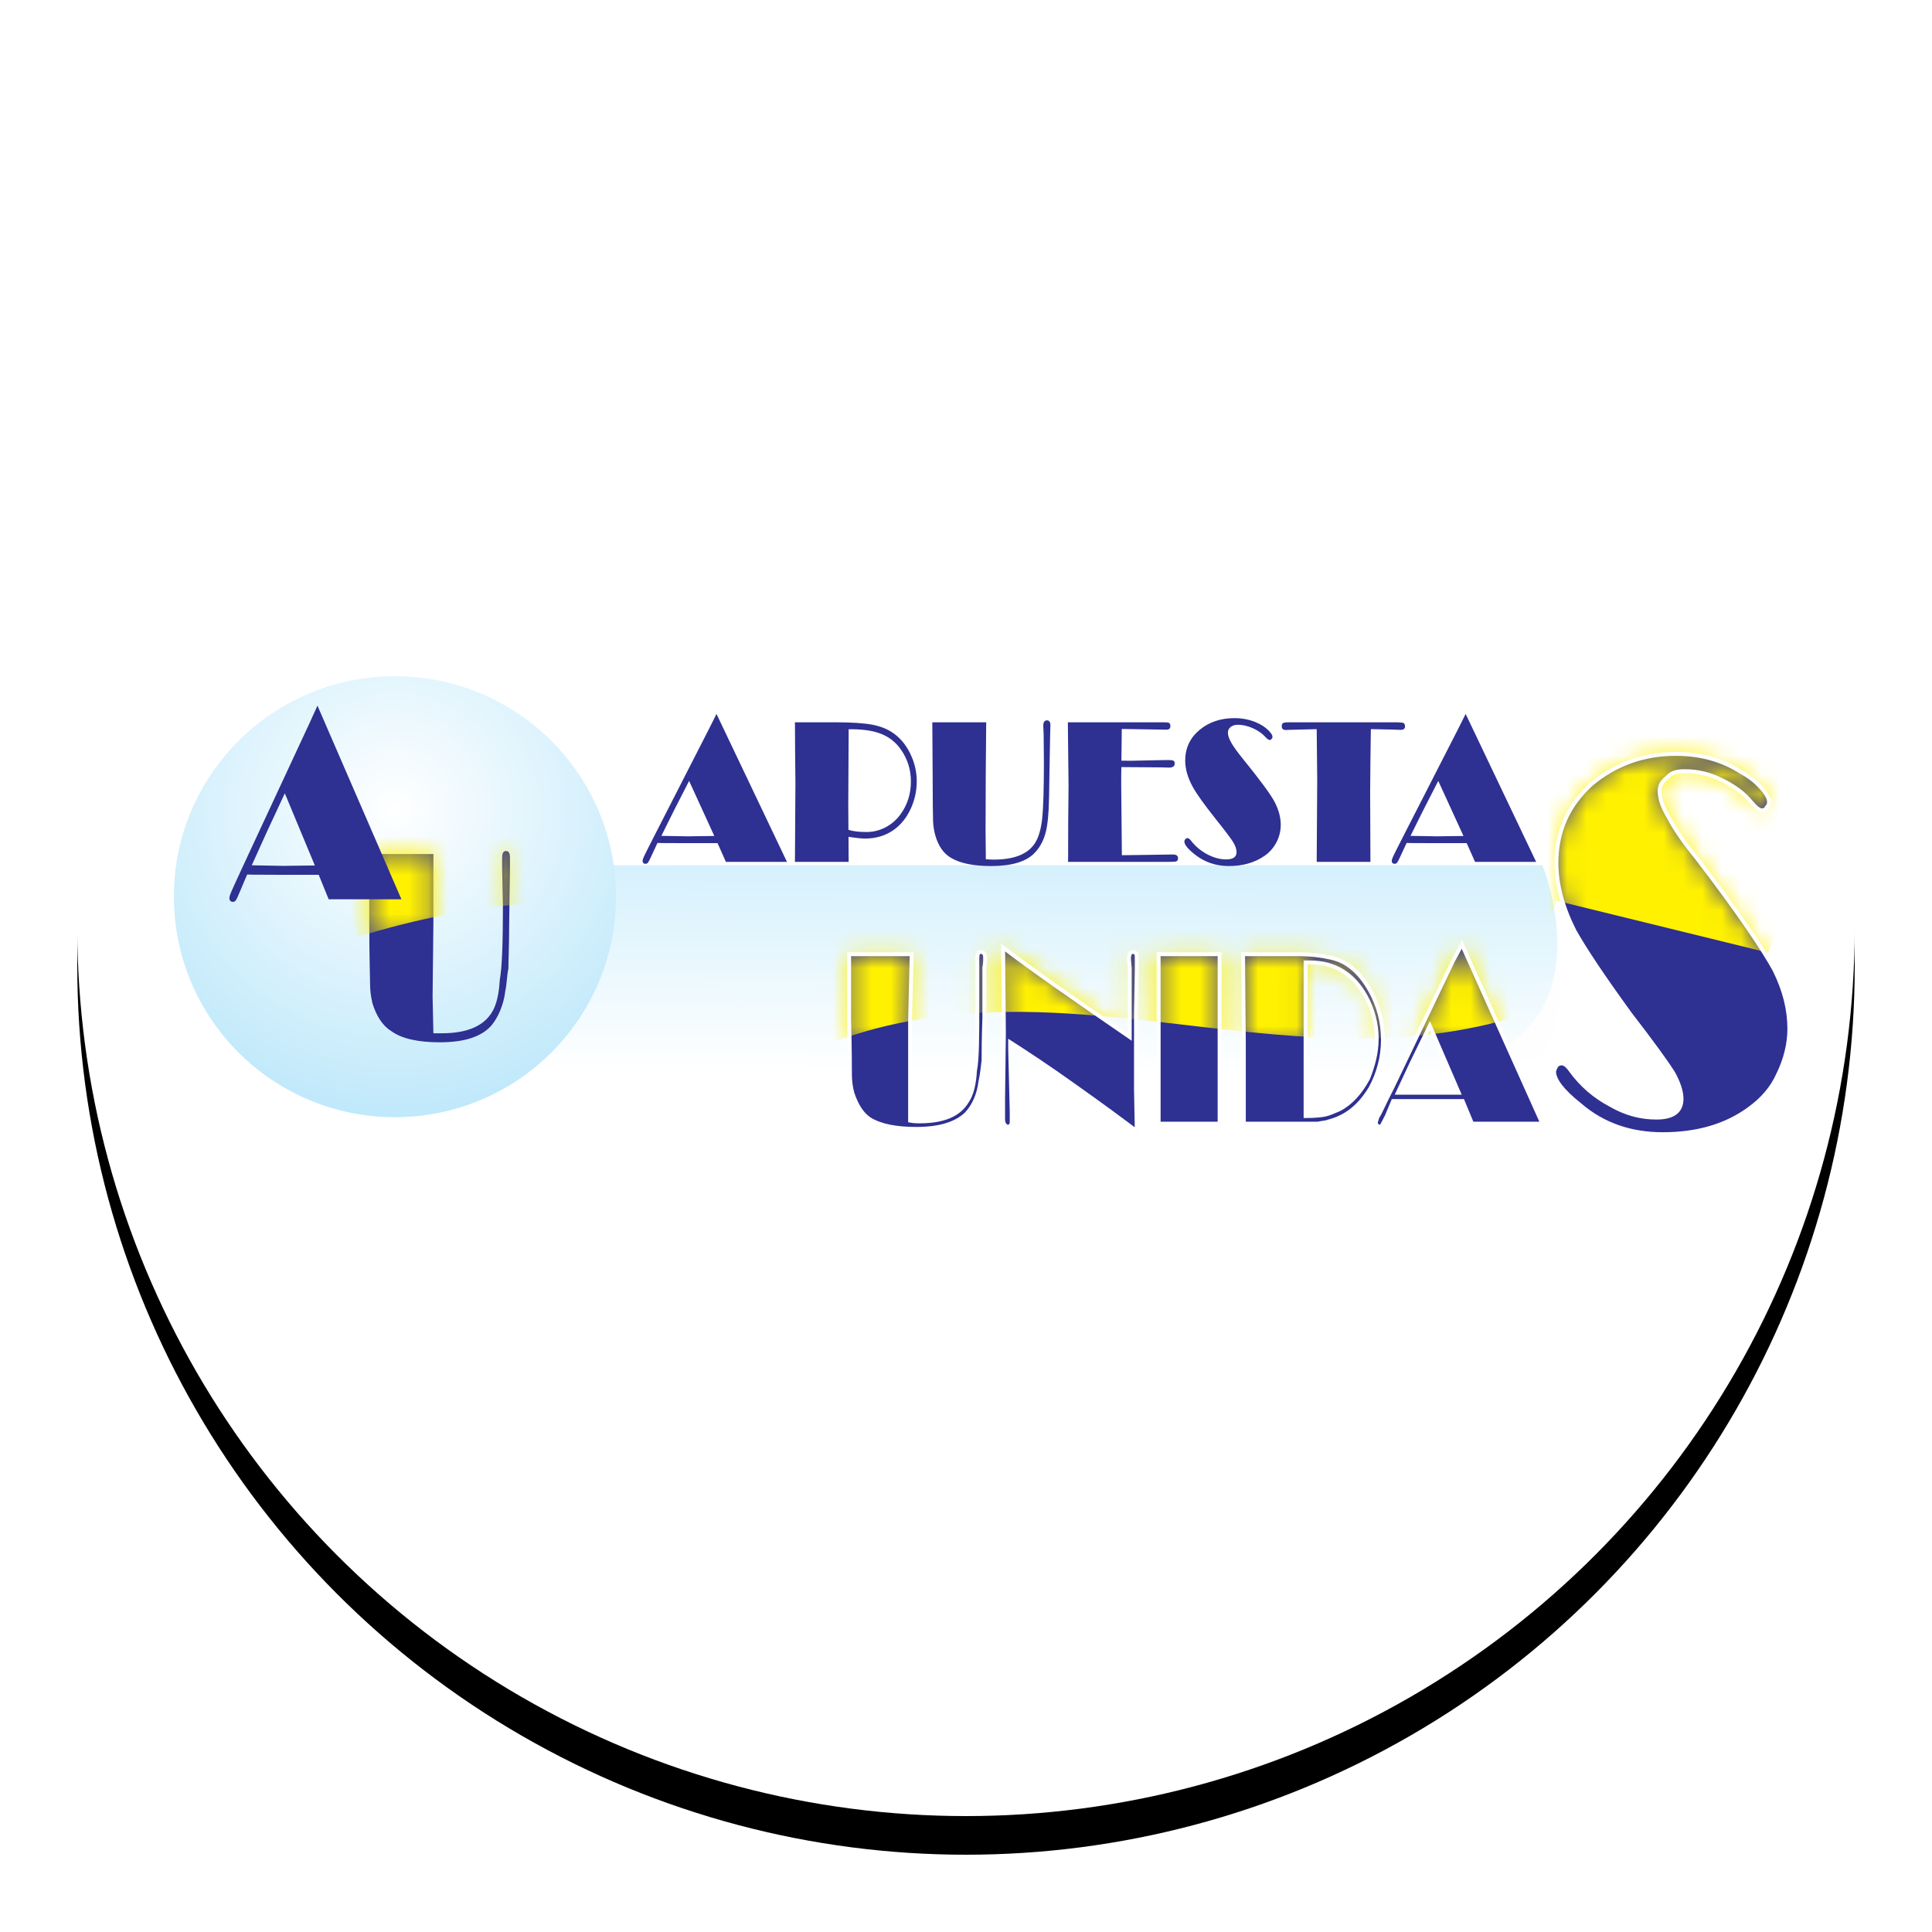 <?xml version="1.0" encoding="UTF-8"?>
<svg width="100px" height="100px" viewBox="0 0 100 100" version="1.1" xmlns="http://www.w3.org/2000/svg" xmlns:xlink="http://www.w3.org/1999/xlink">
    <!-- Generator: Sketch 39.1 (31720) - http://www.bohemiancoding.com/sketch -->
    <title>ic-red-7</title>
    <desc>Created with Sketch.</desc>
    <defs>
        <circle id="path-1" cx="50" cy="48" r="46"></circle>
        <filter x="-50%" y="-50%" width="200%" height="200%" filterUnits="objectBoundingBox" id="filter-2">
            <feOffset dx="0" dy="2" in="SourceAlpha" result="shadowOffsetOuter1"></feOffset>
            <feGaussianBlur stdDeviation="2" in="shadowOffsetOuter1" result="shadowBlurOuter1"></feGaussianBlur>
            <feColorMatrix values="0 0 0 0 0   0 0 0 0 0   0 0 0 0 0  0 0 0 0.3 0" type="matrix" in="shadowBlurOuter1"></feColorMatrix>
        </filter>
        <path d="M0.276,6.735 L39.352,6.735 C40.084,4.176 40.344,2.23 39.913,0.147 L0.276,0.147 L0.276,6.735 L0.276,6.735 Z" id="path-3"></path>
        <linearGradient x1="54.394%" y1="100%" x2="59.302%" y2="-17.393%" id="linearGradient-5">
            <stop stop-color="#FFFFFF" offset="0%"></stop>
            <stop stop-color="#CDEEFC" offset="100%"></stop>
        </linearGradient>
        <radialGradient cx="50%" cy="30.106%" fx="50%" fy="30.106%" r="81.203%" id="radialGradient-6">
            <stop stop-color="#FFFFFF" offset="0%"></stop>
            <stop stop-color="#B5E5FA" offset="100%"></stop>
        </radialGradient>
        <path d="M7.346,4.701 C7.356,4.215 7.36,3.668 7.36,3.064 L7.32,1.193 L7.32,0.608 C7.32,0.413 7.36,0.257 7.522,0.257 C7.684,0.257 7.724,0.413 7.724,0.608 L7.724,1.154 L7.684,3.961 C7.684,4.23 7.682,4.476 7.679,4.701 L7.346,4.701 L7.346,4.701 Z M3.753,4.701 L3.76,3.999 L3.76,0.413 L0.442,0.413 L0.442,4.038 C0.442,4.272 0.443,4.493 0.444,4.701 L3.753,4.701 L3.753,4.701 Z" id="path-7"></path>
        <path d="M42.013,15.538 C41.671,15.072 41.25,14.513 40.746,13.861 C39.33,11.912 38.4,10.51 37.875,9.573 C37.267,8.366 36.943,7.196 36.943,6.066 C36.943,4.428 37.551,3.065 38.764,1.973 C39.977,0.96 41.434,0.413 43.133,0.413 C44.387,0.413 45.519,0.726 46.49,1.349 C46.935,1.582 47.259,1.856 47.542,2.168 C47.825,2.48 47.947,2.713 47.947,2.908 C47.947,3.025 47.906,3.103 47.825,3.182 C47.785,3.298 47.663,3.337 47.582,3.337 C47.421,3.337 47.259,3.182 47.016,2.908 C46.652,2.442 46.086,2.051 45.439,1.739 C44.791,1.427 44.185,1.31 43.578,1.31 C43.174,1.31 42.89,1.388 42.687,1.622 C42.445,1.816 42.283,2.011 42.283,2.323 C42.283,2.752 42.445,3.182 42.769,3.727 C43.052,4.272 43.496,4.935 44.226,5.832 C46.41,8.677 47.704,10.627 48.229,11.602 C48.756,12.654 48.999,13.667 48.999,14.642 C48.999,14.937 48.97,15.238 48.914,15.538 L42.013,15.538 L42.013,15.538 Z M29.476,15.538 L31.605,11.094 L32.049,10.276 L34.412,15.538 L30.844,15.538 L30.39,14.486 L29.878,15.538 L29.476,15.538 L29.476,15.538 Z M8.336,15.538 L8.344,14.876 L8.303,10.432 C9.719,11.523 11.904,13.043 14.857,15.071 L14.857,13.978 L14.857,12.263 L14.857,11.523 L14.816,11.016 C14.816,10.782 14.897,10.666 15.018,10.666 C15.098,10.666 15.14,10.705 15.18,10.743 C15.221,10.782 15.221,10.899 15.221,11.055 L15.221,11.171 L15.221,11.562 L15.18,13.784 L15.18,15.538 L8.97,15.538 C8.865,15.47 8.764,15.405 8.667,15.343 L8.667,15.538 L8.336,15.538 L8.336,15.538 Z M6.951,15.538 C6.968,14.924 6.968,14.156 6.968,13.238 L6.968,11.523 L6.968,11.016 C6.968,10.782 7.01,10.666 7.13,10.666 C7.292,10.666 7.373,10.743 7.373,10.977 C7.373,11.094 7.373,11.289 7.332,11.484 L7.332,14.096 C7.31,14.672 7.3,15.155 7.296,15.538 L6.951,15.538 L6.951,15.538 Z M3.489,15.538 L3.489,14.135 L3.57,10.782 L0.334,10.782 L0.334,14.173 C0.347,14.694 0.356,15.15 0.363,15.538 L3.489,15.538 L3.489,15.538 Z M20.763,15.538 L20.763,15.343 L20.722,10.782 L23.514,10.782 C24.241,10.782 24.808,10.861 25.132,10.938 C26.063,11.094 26.75,11.678 27.316,12.692 C27.721,13.433 27.964,14.252 27.964,15.225 C27.964,15.33 27.96,15.434 27.954,15.538 L27.622,15.538 C27.633,15.411 27.639,15.281 27.639,15.148 C27.639,14.407 27.437,13.627 27.073,12.966 C26.426,11.797 25.455,11.211 24.201,11.211 L23.959,11.211 L23.959,15.538 L20.763,15.538 L20.763,15.538 Z M16.353,15.538 L16.353,14.291 L16.353,11.094 L16.353,10.782 L19.509,10.782 L19.509,11.25 L19.509,14.759 L19.509,15.538 L16.353,15.538 L16.353,15.538 Z" id="path-9"></path>
    </defs>
    <g id="siteHD-Responsive" stroke="none" stroke-width="1" fill="none" fill-rule="evenodd">
        <g id="ic-red-7">
            <g id="Oval-4">
                <use fill="black" fill-opacity="1" filter="url(#filter-2)" xlink:href="#path-1"></use>
                <use fill="#FFFFFF" fill-rule="evenodd" xlink:href="#path-1"></use>
            </g>
            <g id="Page-1" transform="translate(9, 35)">
                <g id="Group-6" transform="translate(13.585, 9.734)">
                    <path d="M4.66,0.172 L0.13,10.034 L57.451,10.034 C58.543,6.214 58.584,3.759 56.844,0.172 L56.844,0.172 L4.66,0.172 Z" id="Fill-1"></path>
                    <g id="Group-5" transform="translate(18.098, 3.299)">
                        <mask id="mask-4" fill="white">
                            <use xlink:href="#path-3"></use>
                        </mask>
                        <g id="Clip-4"></g>
                        <path d="M2.379,6.54 L2.379,0.147 L7.638,0.147 L7.557,7.944 L8.73,7.709 L9.176,7.163 L9.377,6.54 L9.458,0.147 L12.451,0.147 L17.064,3.032 L16.982,0.147 L28.228,0.147 C30.615,0.303 31.424,1.434 32.637,3.227 L34.094,0.147 L40.445,0.147 L41.496,4.785 L40.323,7.358 L40.04,13.283 L5.939,14.14 L0.276,12.426 L2.379,6.54 Z" id="Fill-3" fill="#FEFEFE" mask="url(#mask-4)"></path>
                    </g>
                </g>
                <path d="M19.615,9.783 L70.833,9.783 C70.833,9.783 75.333,20.652 62.629,20.652 C49.926,20.652 19.615,20.652 19.615,20.652 L19.615,9.783 Z" id="Rectangle" fill="url(#linearGradient-5)"></path>
                <ellipse id="Oval" fill="url(#radialGradient-6)" cx="11.442" cy="11.413" rx="11.442" ry="11.413"></ellipse>
                <path d="M13.432,9.204 L13.432,12.79 L13.391,16.572 L13.432,18.482 L13.876,18.482 C15.131,18.482 16.02,18.13 16.465,17.39 C16.708,17.001 16.829,16.415 16.869,15.714 C16.991,15.051 17.031,13.726 17.031,11.855 L16.991,9.984 L16.991,9.399 C16.991,9.204 17.031,9.048 17.193,9.048 C17.355,9.048 17.396,9.204 17.396,9.399 L17.396,9.945 L17.355,12.751 C17.355,13.921 17.315,14.662 17.315,15.129 C17.233,15.519 17.233,15.948 17.153,16.299 C17.072,17.001 16.789,17.663 16.424,18.092 C15.899,18.677 15.009,18.949 13.756,18.949 C12.623,18.949 11.773,18.754 11.247,18.365 C10.802,18.092 10.478,17.584 10.276,16.923 C10.196,16.572 10.155,16.26 10.155,15.948 C10.155,15.558 10.114,14.544 10.114,12.829 L10.114,9.204 L13.432,9.204 Z" id="Fill-9" fill="#2E3092"></path>
                <g id="Group-13" transform="translate(9.671, 8.791)">
                    <mask id="mask-8" fill="white">
                        <use xlink:href="#path-7"></use>
                    </mask>
                    <g id="Clip-12"></g>
                    <path d="M-0.163,4.701 C2.627,3.844 5.579,3.219 8.533,2.986 L8.412,-2.315 L3.801,-2.198 L-1.013,-1.34 L-1.013,2.284 L-0.163,4.701 Z" id="Fill-11" fill="#FFF100" mask="url(#mask-8)"></path>
                </g>
                <g id="Group-32" transform="translate(2.823, 1.25)" fill="#2E3092">
                    <path d="M4.609,0.274 L8.955,10.298 L5.189,10.298 L4.674,9.031 L2.849,9.031 L1.241,9.023 L0.969,9.016 L0.611,9.861 C0.504,10.116 0.434,10.275 0.391,10.337 C0.35,10.398 0.298,10.431 0.236,10.431 C0.113,10.431 0.051,10.359 0.051,10.223 C0.051,10.162 0.086,10.05 0.157,9.887 C0.226,9.721 0.476,9.183 0.898,8.27 L4.184,1.209 L4.609,0.274 Z M2.919,4.812 L1.968,6.856 L1.208,8.538 L2.838,8.567 L4.473,8.546 L2.919,4.812 Z" id="Fill-14"></path>
                    <path d="M25.263,0.703 L28.91,8.36 L25.75,8.36 L25.317,7.391 L23.786,7.391 L22.437,7.386 L22.208,7.38 L21.908,8.025 C21.82,8.221 21.758,8.34 21.722,8.388 C21.689,8.435 21.645,8.461 21.593,8.461 C21.489,8.461 21.438,8.406 21.438,8.301 C21.438,8.254 21.468,8.169 21.526,8.044 C21.585,7.918 21.794,7.507 22.149,6.81 L24.906,1.417 L25.263,0.703 Z M23.845,4.169 L23.047,5.73 L22.409,7.015 L23.776,7.038 L25.149,7.02 L23.845,4.169 Z" id="Fill-16"></path>
                    <path d="M32.097,7.063 L32.097,7.211 L32.102,8.227 L32.102,8.36 L29.321,8.36 L29.325,8.036 L29.348,4.317 L29.331,2.549 L29.325,1.348 L29.321,1.136 L31.405,1.136 C32.256,1.136 32.9,1.179 33.339,1.263 C33.779,1.348 34.146,1.5 34.446,1.719 C34.847,2.011 35.157,2.419 35.374,2.941 C35.542,3.34 35.627,3.758 35.627,4.195 C35.627,4.668 35.532,5.119 35.344,5.549 C35.118,6.063 34.8,6.461 34.389,6.738 C33.978,7.013 33.5,7.153 32.96,7.153 C32.759,7.153 32.47,7.122 32.097,7.063 L32.097,7.063 Z M32.102,1.496 L32.102,1.85 L32.083,5.386 L32.092,6.703 C32.333,6.778 32.646,6.815 33.028,6.815 C33.37,6.815 33.696,6.735 34.003,6.577 C34.311,6.418 34.57,6.194 34.783,5.905 C35.144,5.413 35.325,4.845 35.325,4.195 C35.325,3.578 35.146,3.019 34.788,2.518 C34.532,2.161 34.203,1.903 33.798,1.74 C33.394,1.578 32.874,1.496 32.24,1.496 L32.102,1.496 Z" id="Fill-18"></path>
                    <path d="M39.223,1.136 L39.199,3.878 L39.19,6.755 L39.204,8.223 C39.36,8.236 39.496,8.243 39.61,8.243 C40.676,8.243 41.39,7.955 41.753,7.38 C41.938,7.084 42.062,6.663 42.12,6.118 C42.179,5.574 42.209,4.582 42.209,3.147 L42.196,1.745 L42.176,1.312 C42.176,1.128 42.242,1.036 42.373,1.036 C42.487,1.036 42.547,1.123 42.547,1.302 C42.547,1.402 42.542,1.543 42.533,1.719 L42.495,3.83 C42.485,4.718 42.471,5.323 42.455,5.643 C42.439,5.961 42.41,6.261 42.364,6.538 C42.27,7.115 42.052,7.572 41.711,7.914 C41.277,8.356 40.533,8.576 39.478,8.576 C38.554,8.576 37.856,8.431 37.384,8.143 C37.015,7.921 36.751,7.544 36.596,7.015 C36.525,6.772 36.485,6.521 36.473,6.265 C36.461,6.006 36.455,5.223 36.451,3.91 L36.433,1.136 L39.223,1.136 Z" id="Fill-20"></path>
                    <path d="M46.221,3.454 C46.214,3.616 46.211,3.813 46.211,4.046 L46.211,4.365 L46.245,8.016 L47.789,7.995 L48.883,7.978 C49.063,7.978 49.152,8.041 49.152,8.169 C49.152,8.275 49.107,8.334 49.016,8.348 C48.994,8.353 48.867,8.356 48.637,8.36 L43.459,8.36 L43.463,8.085 L43.467,6.316 L43.485,4.422 L43.449,1.136 L48.28,1.136 C48.498,1.136 48.62,1.142 48.652,1.153 C48.722,1.173 48.756,1.235 48.756,1.331 C48.756,1.457 48.688,1.518 48.554,1.518 L48.524,1.518 L46.24,1.481 L46.221,3.122 L46.718,3.127 L48.314,3.094 L48.664,3.09 C48.792,3.09 48.877,3.102 48.918,3.127 C48.958,3.15 48.98,3.201 48.98,3.275 C48.98,3.413 48.879,3.481 48.678,3.481 L48.319,3.47 L46.221,3.454 Z" id="Fill-22"></path>
                    <path d="M49.641,7.131 C49.696,7.131 49.76,7.18 49.833,7.275 C50.06,7.565 50.338,7.796 50.668,7.971 C50.998,8.144 51.325,8.233 51.647,8.233 C52.002,8.233 52.181,8.106 52.181,7.857 C52.181,7.698 52.118,7.519 51.993,7.319 C51.868,7.121 51.57,6.727 51.099,6.138 C50.507,5.391 50.112,4.842 49.915,4.482 C49.654,4.005 49.523,3.552 49.523,3.122 C49.523,2.472 49.772,1.94 50.269,1.528 C50.759,1.121 51.363,0.92 52.08,0.92 C52.581,0.92 53.042,1.037 53.461,1.273 C53.619,1.366 53.755,1.473 53.869,1.592 C53.983,1.711 54.041,1.813 54.041,1.894 C54.041,1.932 54.025,1.967 53.992,2.001 C53.961,2.036 53.929,2.052 53.894,2.052 C53.843,2.052 53.767,1.998 53.666,1.888 C53.503,1.708 53.286,1.56 53.02,1.44 C52.752,1.323 52.495,1.263 52.249,1.263 C52.097,1.263 51.973,1.302 51.878,1.376 C51.782,1.453 51.733,1.549 51.733,1.672 C51.733,1.817 51.793,1.993 51.912,2.2 C52.03,2.408 52.231,2.684 52.513,3.032 C53.408,4.135 53.954,4.878 54.154,5.263 C54.364,5.67 54.468,6.061 54.468,6.439 C54.468,6.759 54.394,7.063 54.247,7.347 C54.096,7.634 53.889,7.869 53.625,8.052 C53.12,8.401 52.507,8.576 51.78,8.576 C51.11,8.576 50.523,8.376 50.014,7.972 C49.659,7.69 49.481,7.471 49.481,7.311 C49.481,7.266 49.495,7.225 49.53,7.188 C49.561,7.151 49.598,7.131 49.641,7.131" id="Fill-24"></path>
                    <path d="M59.132,1.491 L59.11,3.147 L59.096,4.718 L59.11,8.36 L56.329,8.36 L56.356,4.142 L56.342,2.708 L56.329,1.491 L55.727,1.506 L54.865,1.528 L54.738,1.535 C54.591,1.535 54.52,1.47 54.52,1.343 C54.52,1.23 54.562,1.168 54.647,1.153 C54.671,1.145 54.745,1.14 54.869,1.136 L60.464,1.136 C60.659,1.14 60.773,1.152 60.81,1.169 C60.872,1.197 60.901,1.256 60.901,1.348 C60.901,1.468 60.824,1.528 60.67,1.528 L60.273,1.513 L59.225,1.491 L59.132,1.491 Z" id="Fill-26"></path>
                    <path d="M64.039,0.703 L67.687,8.36 L64.526,8.36 L64.092,7.391 L62.562,7.391 L61.212,7.386 L60.984,7.38 L60.684,8.025 C60.595,8.221 60.534,8.34 60.499,8.388 C60.464,8.435 60.42,8.461 60.369,8.461 C60.264,8.461 60.214,8.406 60.214,8.301 C60.214,8.254 60.243,8.169 60.302,8.044 C60.361,7.918 60.57,7.507 60.925,6.81 L63.682,1.417 L64.039,0.703 Z M62.621,4.169 L61.823,5.73 L61.185,7.015 L62.553,7.038 L63.926,7.02 L62.621,4.169 Z" id="Fill-28"></path>
                    <path d="M35.365,13.139 L35.284,16.491 L35.284,20 L35.284,21.754 C35.487,21.792 35.689,21.792 35.77,21.792 C37.023,21.792 37.832,21.441 38.237,20.74 C38.479,20.389 38.6,19.844 38.641,19.18 C38.763,18.558 38.763,17.35 38.763,15.595 L38.763,13.88 L38.763,13.372 C38.763,13.139 38.804,13.023 38.924,13.023 C39.087,13.023 39.168,13.1 39.168,13.334 C39.168,13.451 39.168,13.646 39.127,13.841 L39.127,16.453 C39.087,17.504 39.087,18.245 39.087,18.635 C39.046,18.985 39.004,19.375 38.924,19.728 C38.844,20.389 38.6,20.974 38.196,21.404 C37.671,21.909 36.821,22.182 35.607,22.182 C34.556,22.182 33.746,22.026 33.181,21.676 C32.776,21.404 32.493,20.935 32.289,20.311 C32.209,20 32.169,19.688 32.169,19.375 C32.169,19.063 32.169,18.09 32.128,16.53 L32.128,13.139 L35.365,13.139 Z M46.651,17.428 L46.651,16.335 L46.651,14.62 L46.651,13.88 L46.61,13.372 C46.61,13.139 46.691,13.023 46.813,13.023 C46.893,13.023 46.934,13.061 46.974,13.1 C47.015,13.139 47.015,13.256 47.015,13.412 L47.015,13.528 L47.015,13.918 L46.974,16.141 L46.974,18.09 L46.974,20.156 L47.015,22.3 C46.287,21.754 45.236,20.974 43.86,20 C42.444,18.985 41.311,18.245 40.462,17.699 L40.462,18.011 L40.543,21.325 L40.543,21.792 C40.543,21.987 40.462,22.065 40.34,22.065 C40.219,22.065 40.098,21.909 40.098,21.715 L40.098,21.247 L40.098,20.545 L40.139,17.233 L40.098,12.789 C41.513,13.88 43.698,15.4 46.651,17.428 L46.651,17.428 Z M51.303,13.139 L51.303,13.606 L51.303,17.116 L51.303,21.909 L48.148,21.909 L48.148,16.647 L48.148,13.451 L48.148,13.139 L51.303,13.139 Z M52.516,13.139 L55.308,13.139 C56.036,13.139 56.602,13.218 56.926,13.294 C57.857,13.451 58.545,14.035 59.11,15.049 C59.515,15.79 59.758,16.608 59.758,17.582 C59.758,18.479 59.515,19.337 59.11,20.078 C58.545,21.013 57.857,21.558 56.966,21.792 C56.764,21.87 56.522,21.87 56.4,21.909 L55.227,21.909 L52.557,21.909 L52.557,17.699 L52.516,13.139 Z M55.753,13.568 L55.753,18.751 L55.753,21.519 C56.198,21.519 56.602,21.48 56.764,21.441 C56.966,21.404 57.209,21.286 57.493,21.169 C58.099,20.857 58.585,20.311 58.989,19.571 C59.232,18.947 59.434,18.285 59.434,17.504 C59.434,16.764 59.232,15.984 58.868,15.322 C58.221,14.153 57.249,13.568 55.996,13.568 L55.753,13.568 Z M63.843,12.632 L68.009,21.909 L64.369,21.909 L63.884,20.74 L62.104,20.74 L60.567,20.74 L60.283,20.74 L59.96,21.519 C59.839,21.754 59.758,21.909 59.717,21.987 C59.676,22.026 59.636,22.065 59.596,22.065 C59.474,22.065 59.394,21.987 59.394,21.832 C59.394,21.792 59.434,21.715 59.474,21.558 C59.596,21.404 59.798,20.896 60.243,20.039 L63.399,13.451 L63.843,12.632 Z M62.185,16.842 L61.254,18.751 L60.526,20.311 L62.104,20.311 L63.682,20.311 L62.185,16.842 Z M69.021,18.791 C69.143,18.791 69.305,18.908 69.467,19.142 C70.033,19.922 70.72,20.506 71.529,20.935 C72.338,21.404 73.106,21.597 73.916,21.597 C74.765,21.597 75.211,21.286 75.211,20.623 C75.211,20.233 75.049,19.766 74.765,19.259 C74.442,18.751 73.714,17.738 72.541,16.218 C71.125,14.269 70.194,12.866 69.669,11.93 C69.062,10.722 68.738,9.553 68.738,8.422 C68.738,6.785 69.345,5.421 70.558,4.33 C71.772,3.317 73.229,2.77 74.927,2.77 C76.182,2.77 77.314,3.082 78.284,3.705 C78.73,3.939 79.053,4.213 79.337,4.525 C79.62,4.837 79.742,5.07 79.742,5.265 C79.742,5.382 79.7,5.46 79.62,5.538 C79.58,5.655 79.458,5.694 79.377,5.694 C79.216,5.694 79.053,5.538 78.811,5.265 C78.447,4.798 77.88,4.408 77.234,4.095 C76.586,3.783 75.979,3.667 75.372,3.667 C74.968,3.667 74.685,3.745 74.482,3.979 C74.24,4.173 74.078,4.368 74.078,4.679 C74.078,5.108 74.24,5.538 74.563,6.084 C74.846,6.629 75.291,7.292 76.02,8.189 C78.204,11.034 79.498,12.984 80.024,13.958 C80.551,15.01 80.793,16.024 80.793,16.998 C80.793,17.778 80.591,18.597 80.227,19.337 C79.903,20.078 79.377,20.663 78.73,21.13 C77.516,22.026 76.02,22.455 74.24,22.455 C72.621,22.455 71.165,21.987 69.951,20.935 C69.062,20.233 68.617,19.649 68.617,19.22 C68.617,19.142 68.698,18.985 68.738,18.908 C68.819,18.831 68.9,18.791 69.021,18.791 L69.021,18.791 Z" id="Fill-30"></path>
                </g>
                <g id="Group-35" transform="translate(34.618, 3.606)">
                    <mask id="mask-10" fill="white">
                        <use xlink:href="#path-9"></use>
                    </mask>
                    <g id="Clip-34"></g>
                    <path d="M-1.04,15.538 C10.974,10.743 22.543,17.605 34.596,14.096 L36.943,8.015 L47.906,10.705 L52.68,-1.653 L39.37,-3.212 L17.729,-2.978 L-3.832,3.377 L-3.954,10.782 L-1.04,15.538 Z" id="Fill-33" fill="#FFF100" mask="url(#mask-10)"></path>
                </g>
                <path d="M38.188,14.388 L38.107,17.741 L38.107,21.25 L38.107,23.004 C38.31,23.042 38.512,23.042 38.593,23.042 C39.847,23.042 40.656,22.691 41.06,21.99 C41.303,21.639 41.424,21.093 41.464,20.43 C41.586,19.808 41.586,18.599 41.586,16.844 L41.586,15.129 L41.586,14.622 C41.586,14.388 41.627,14.272 41.748,14.272 C41.91,14.272 41.991,14.35 41.991,14.583 C41.991,14.7 41.991,14.895 41.95,15.091 L41.95,17.702 C41.91,18.754 41.91,19.495 41.91,19.885 C41.869,20.235 41.828,20.625 41.748,20.977 C41.667,21.639 41.424,22.223 41.02,22.653 C40.494,23.159 39.644,23.432 38.431,23.432 C37.379,23.432 36.57,23.275 36.004,22.926 C35.599,22.653 35.316,22.185 35.113,21.561 C35.033,21.25 34.993,20.938 34.993,20.625 C34.993,20.313 34.993,19.339 34.951,17.78 L34.951,14.388 L38.188,14.388 L38.188,14.388 Z M49.475,18.677 L49.475,17.584 L49.475,15.87 L49.475,15.129 L49.434,14.622 C49.434,14.388 49.515,14.272 49.636,14.272 C49.716,14.272 49.757,14.311 49.798,14.35 C49.839,14.388 49.839,14.505 49.839,14.662 L49.839,14.778 L49.839,15.168 L49.798,17.39 L49.798,19.339 L49.798,21.405 L49.839,23.549 C49.111,23.004 48.059,22.223 46.683,21.25 C45.268,20.235 44.134,19.495 43.285,18.949 L43.285,19.261 L43.366,22.575 L43.366,23.042 C43.366,23.237 43.285,23.315 43.164,23.315 C43.042,23.315 42.921,23.159 42.921,22.964 L42.921,22.497 L42.921,21.794 L42.962,18.482 L42.921,14.039 C44.337,15.129 46.522,16.649 49.475,18.677 L49.475,18.677 Z M54.127,14.388 L54.127,14.856 L54.127,18.365 L54.127,23.159 L50.971,23.159 L50.971,17.896 L50.971,14.7 L50.971,14.388 L54.127,14.388 L54.127,14.388 Z M55.34,14.388 L58.131,14.388 C58.859,14.388 59.426,14.467 59.75,14.544 C60.68,14.7 61.368,15.285 61.934,16.299 C62.339,17.04 62.581,17.858 62.581,18.832 C62.581,19.729 62.339,20.586 61.934,21.328 C61.368,22.263 60.68,22.808 59.79,23.042 C59.587,23.12 59.346,23.12 59.223,23.159 L58.05,23.159 L55.381,23.159 L55.381,18.949 L55.34,14.388 L55.34,14.388 Z M58.577,14.817 L58.577,20.001 L58.577,22.768 C59.022,22.768 59.426,22.73 59.587,22.691 C59.79,22.653 60.032,22.535 60.316,22.419 C60.922,22.106 61.408,21.561 61.812,20.82 C62.055,20.196 62.258,19.534 62.258,18.754 C62.258,18.013 62.055,17.234 61.691,16.572 C61.045,15.403 60.073,14.817 58.819,14.817 L58.577,14.817 L58.577,14.817 Z M66.667,13.882 L70.833,23.159 L67.192,23.159 L66.708,21.99 L64.928,21.99 L63.39,21.99 L63.107,21.99 L62.783,22.768 C62.663,23.004 62.581,23.159 62.54,23.237 C62.499,23.275 62.459,23.315 62.419,23.315 C62.298,23.315 62.217,23.237 62.217,23.081 C62.217,23.042 62.258,22.964 62.298,22.808 C62.419,22.653 62.622,22.146 63.067,21.288 L66.223,14.7 L66.667,13.882 L66.667,13.882 Z M65.008,18.092 L64.078,20.001 L63.349,21.561 L64.928,21.561 L66.505,21.561 L65.008,18.092 L65.008,18.092 Z M71.845,20.041 C71.966,20.041 72.129,20.157 72.29,20.391 C72.856,21.171 73.543,21.756 74.353,22.185 C75.162,22.653 75.93,22.846 76.739,22.846 C77.588,22.846 78.035,22.535 78.035,21.873 C78.035,21.482 77.872,21.016 77.588,20.508 C77.266,20.001 76.537,18.988 75.364,17.468 C73.948,15.519 73.018,14.116 72.492,13.18 C71.885,11.972 71.561,10.803 71.561,9.672 C71.561,8.035 72.169,6.671 73.382,5.579 C74.595,4.566 76.052,4.02 77.751,4.02 C79.005,4.02 80.137,4.332 81.108,4.955 C81.553,5.189 81.877,5.462 82.16,5.774 C82.444,6.086 82.565,6.319 82.565,6.514 C82.565,6.631 82.524,6.71 82.444,6.788 C82.404,6.905 82.281,6.943 82.2,6.943 C82.039,6.943 81.877,6.788 81.634,6.514 C81.27,6.048 80.704,5.658 80.057,5.345 C79.409,5.033 78.802,4.916 78.196,4.916 C77.792,4.916 77.508,4.994 77.306,5.228 C77.063,5.423 76.902,5.618 76.902,5.929 C76.902,6.358 77.063,6.788 77.387,7.334 C77.67,7.879 78.115,8.542 78.844,9.438 C81.028,12.284 82.321,14.234 82.848,15.207 C83.374,16.26 83.617,17.273 83.617,18.248 C83.617,19.027 83.414,19.846 83.05,20.586 C82.726,21.328 82.2,21.912 81.553,22.38 C80.34,23.275 78.844,23.705 77.063,23.705 C75.444,23.705 73.988,23.237 72.774,22.185 C71.885,21.482 71.44,20.899 71.44,20.47 C71.44,20.391 71.521,20.235 71.561,20.157 C71.642,20.08 71.724,20.041 71.845,20.041 L71.845,20.041 Z" id="Stroke-36" stroke="#FEFEFE" stroke-width="0.203"></path>
            </g>
        </g>
    </g>
</svg>